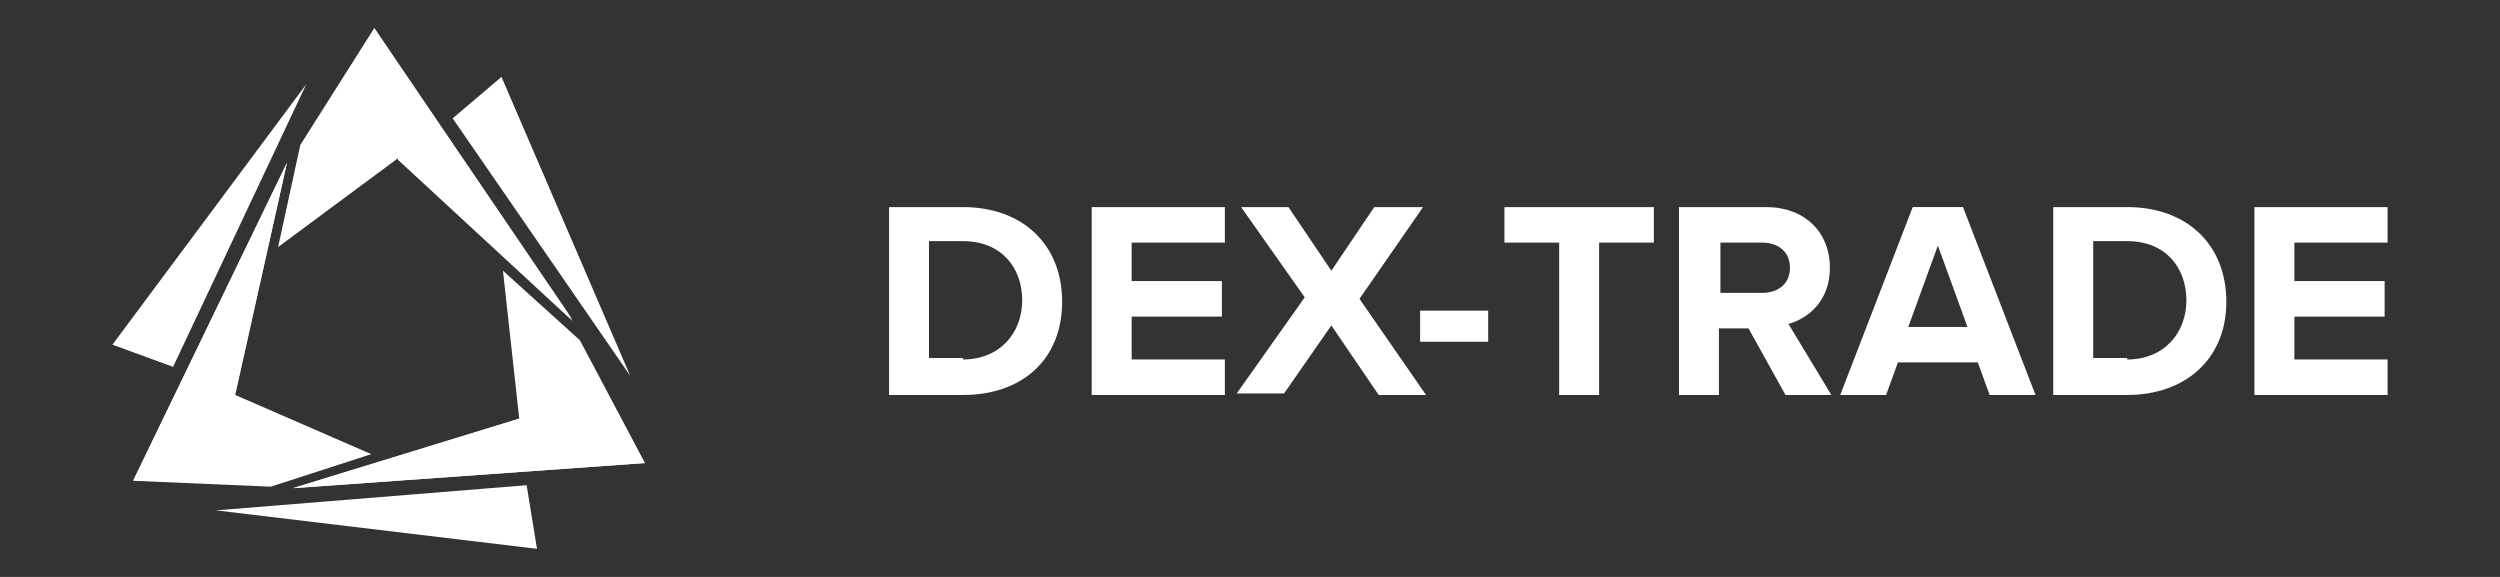 <?xml version="1.0" encoding="utf-8"?>
<!-- Generator: Adobe Illustrator 25.4.1, SVG Export Plug-In . SVG Version: 6.00 Build 0)  -->
<svg version="1.1" id="Layer_1" xmlns="http://www.w3.org/2000/svg" xmlns:xlink="http://www.w3.org/1999/xlink" x="0px" y="0px"
	 viewBox="0 0 169 39" style="enable-background:new 0 0 169 39;" xml:space="preserve">
<rect x="0" y="0" width="169" height="39" fill="#333333" stroke="none"/>
<style type="text/css">
	.st0{fill-rule:evenodd;clip-rule:evenodd;fill:#FFFFFF;}
	.st1{fill:#FFFFFF;}
</style>
<g>
	<path class="st0" d="M25.3,1.9l-5,7.9l-1.5,6.9l8.1-6l11.8,10.9L25.3,1.9z M42.6,25.4L33.9,5.2L30.6,8L42.6,25.4z"/>
	<path class="st0" d="M43.6,31.3L39.2,23L34,18.3l1.1,10L19.8,33L43.6,31.3z M36.3,37.1l-0.7-4.3l-21,1.7L36.3,37.1z"/>
	<path class="st0" d="M25.1,30.7l-9.2-4L19.4,11L9,32.5l9.3,0.4L25.1,30.7z M20.7,5.7L7.6,23.3l4.1,1.5L20.7,5.7z M35.1,28.3
		L19.8,33l23.8-1.7L35.1,28.3z"/>
	<path class="st0" d="M15.9,26.6L19.4,11L9,32.5L15.9,26.6z M26.9,10.8l11.8,10.9L25.3,1.9L26.9,10.8z"/>
	<path class="st1" d="M65.1,26.7h-5V14h5c4,0,6.7,2.5,6.7,6.4S69.1,26.7,65.1,26.7z M65.1,24.3c2.5,0,4-1.8,4-4s-1.4-4-4-4h-2.3v7.9
		h2.3V24.3z M82.8,26.7h-9V14h9v2.4h-6.3V19h6.1v2.4h-6.1v2.9h6.3V26.7z M96.4,26.7h-3.2L90,22l-3.2,4.6h-3.2l4.6-6.5L83.9,14h3.2
		l2.9,4.3l2.9-4.3h3.3l-4.3,6.2L96.4,26.7z M100.6,23.1H96V21h4.6V23.1z M108.1,26.7h-2.7V16.4h-3.7V14h10.1v2.4h-3.7
		C108.1,16.4,108.1,26.7,108.1,26.7z M123.8,26.7h-3.1l-2.5-4.5h-2v4.5h-2.7V14h5.9c2.6,0,4.3,1.7,4.3,4.1c0,2.2-1.4,3.4-2.8,3.8
		L123.8,26.7z M119.1,19.8c1.1,0,1.9-0.6,1.9-1.7s-0.8-1.7-1.9-1.7h-2.8v3.4C116.3,19.8,119.1,19.8,119.1,19.8z M137.6,26.7h-3.1
		l-0.8-2.2h-5.4l-0.8,2.2h-3.1l4.9-12.7h3.4L137.6,26.7z M133,22.1l-2-5.5l-2,5.5H133z M143.8,26.7h-5V14h5c4,0,6.7,2.5,6.7,6.4
		S147.7,26.7,143.8,26.7z M143.8,24.3c2.5,0,4-1.8,4-4s-1.4-4-4-4h-2.3v7.9h2.3V24.3z M161.4,26.7h-9V14h9v2.4h-6.3V19h6.1v2.4h-6.1
		v2.9h6.3V26.7z"/>
</g>
</svg>
